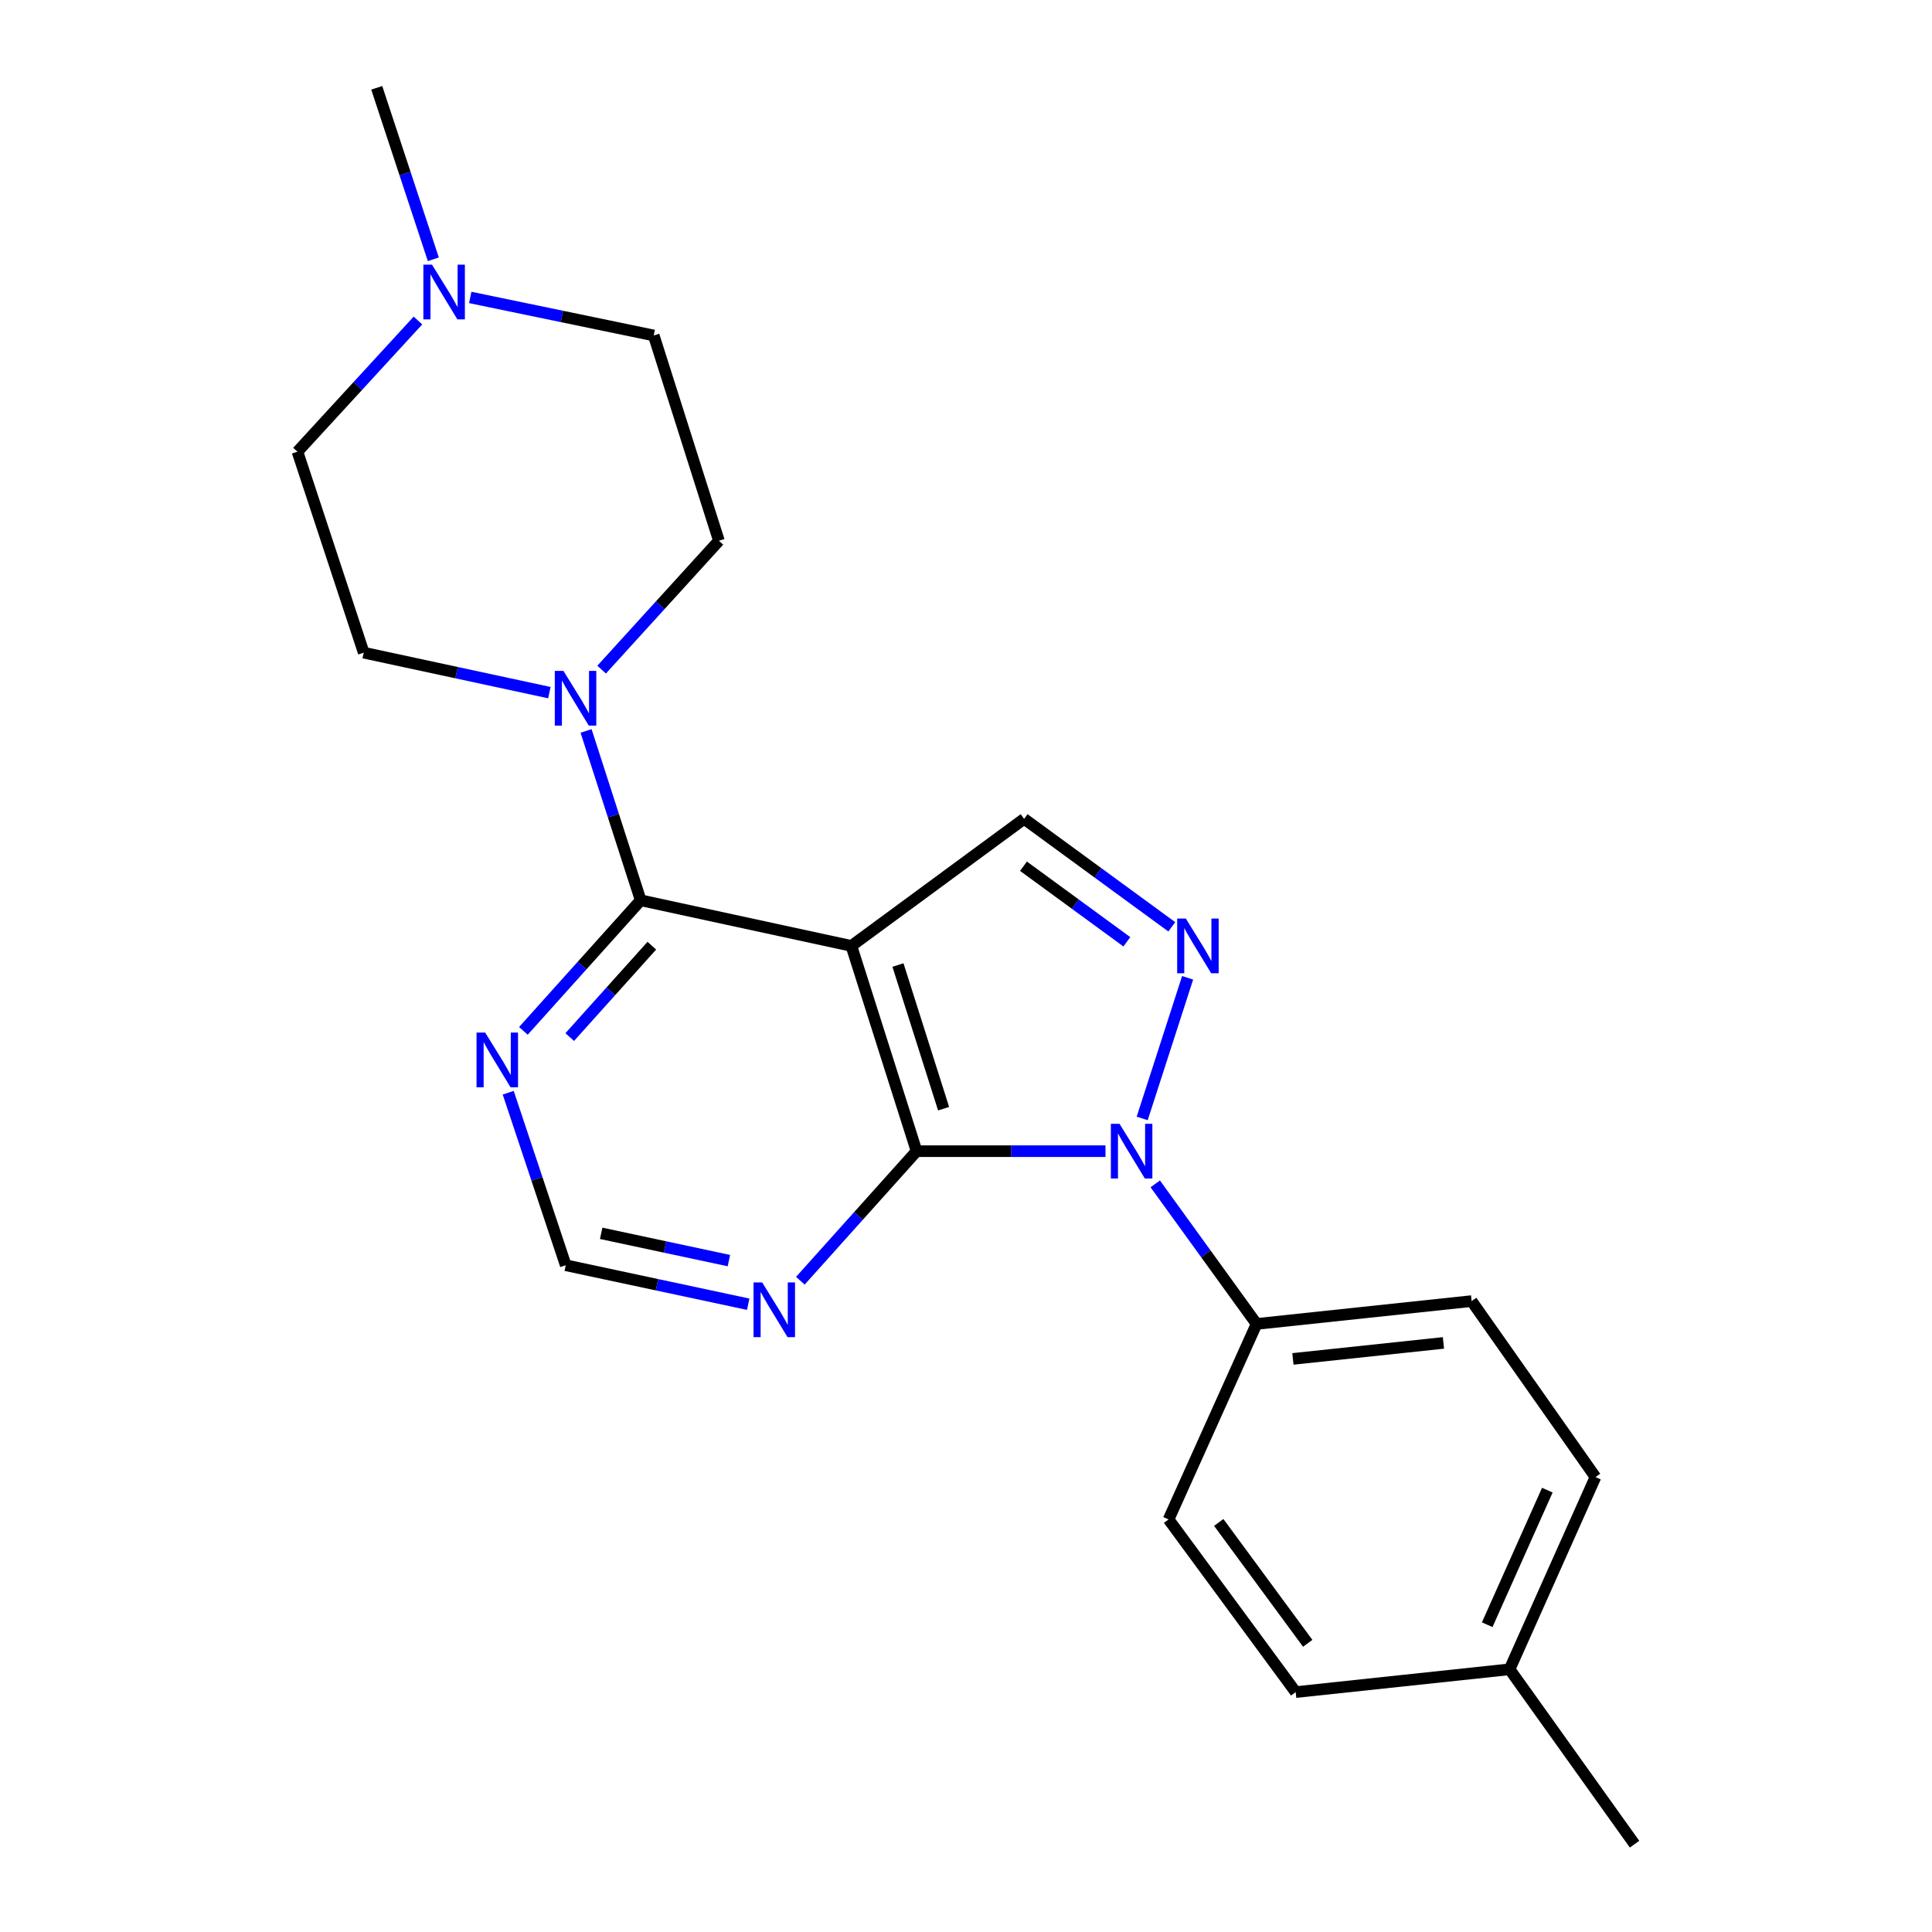 <?xml version='1.0' encoding='iso-8859-1'?>
<svg version='1.1' baseProfile='full'
              xmlns='http://www.w3.org/2000/svg'
                      xmlns:rdkit='http://www.rdkit.org/xml'
                      xmlns:xlink='http://www.w3.org/1999/xlink'
                  xml:space='preserve'
width='1000px' height='1000px' viewBox='0 0 1000 1000'>
<!-- END OF HEADER -->
<rect style='opacity:1.0;fill:#FFFFFF;stroke:none' width='1000' height='1000' x='0' y='0'> </rect>
<path class='bond-1' d='M 440.672,489.607 L 474.417,595.848' style='fill:none;fill-rule:evenodd;stroke:#000000;stroke-width:6px;stroke-linecap:butt;stroke-linejoin:miter;stroke-opacity:1' />
<path class='bond-1' d='M 464.783,499.493 L 488.404,573.861' style='fill:none;fill-rule:evenodd;stroke:#000000;stroke-width:6px;stroke-linecap:butt;stroke-linejoin:miter;stroke-opacity:1' />
<path class='bond-3' d='M 440.672,489.607 L 331.622,465.989' style='fill:none;fill-rule:evenodd;stroke:#000000;stroke-width:6px;stroke-linecap:butt;stroke-linejoin:miter;stroke-opacity:1' />
<path class='bond-4' d='M 440.672,489.607 L 530.08,423.839' style='fill:none;fill-rule:evenodd;stroke:#000000;stroke-width:6px;stroke-linecap:butt;stroke-linejoin:miter;stroke-opacity:1' />
<path class='bond-0' d='M 572.199,595.848 L 523.308,595.848' style='fill:none;fill-rule:evenodd;stroke:#0000FF;stroke-width:6px;stroke-linecap:butt;stroke-linejoin:miter;stroke-opacity:1' />
<path class='bond-0' d='M 523.308,595.848 L 474.417,595.848' style='fill:none;fill-rule:evenodd;stroke:#000000;stroke-width:6px;stroke-linecap:butt;stroke-linejoin:miter;stroke-opacity:1' />
<path class='bond-8' d='M 597.959,612.767 L 624.18,649.017' style='fill:none;fill-rule:evenodd;stroke:#0000FF;stroke-width:6px;stroke-linecap:butt;stroke-linejoin:miter;stroke-opacity:1' />
<path class='bond-8' d='M 624.18,649.017 L 650.401,685.267' style='fill:none;fill-rule:evenodd;stroke:#000000;stroke-width:6px;stroke-linecap:butt;stroke-linejoin:miter;stroke-opacity:1' />
<path class='bond-22' d='M 591.198,578.897 L 614.711,506.113' style='fill:none;fill-rule:evenodd;stroke:#0000FF;stroke-width:6px;stroke-linecap:butt;stroke-linejoin:miter;stroke-opacity:1' />
<path class='bond-6' d='M 474.417,595.848 L 444.34,629.376' style='fill:none;fill-rule:evenodd;stroke:#000000;stroke-width:6px;stroke-linecap:butt;stroke-linejoin:miter;stroke-opacity:1' />
<path class='bond-6' d='M 444.34,629.376 L 414.263,662.904' style='fill:none;fill-rule:evenodd;stroke:#0000FF;stroke-width:6px;stroke-linecap:butt;stroke-linejoin:miter;stroke-opacity:1' />
<path class='bond-2' d='M 606.517,479.719 L 568.299,451.779' style='fill:none;fill-rule:evenodd;stroke:#0000FF;stroke-width:6px;stroke-linecap:butt;stroke-linejoin:miter;stroke-opacity:1' />
<path class='bond-2' d='M 568.299,451.779 L 530.08,423.839' style='fill:none;fill-rule:evenodd;stroke:#000000;stroke-width:6px;stroke-linecap:butt;stroke-linejoin:miter;stroke-opacity:1' />
<path class='bond-2' d='M 583.256,487.472 L 556.503,467.914' style='fill:none;fill-rule:evenodd;stroke:#0000FF;stroke-width:6px;stroke-linecap:butt;stroke-linejoin:miter;stroke-opacity:1' />
<path class='bond-2' d='M 556.503,467.914 L 529.75,448.356' style='fill:none;fill-rule:evenodd;stroke:#000000;stroke-width:6px;stroke-linecap:butt;stroke-linejoin:miter;stroke-opacity:1' />
<path class='bond-5' d='M 331.622,465.989 L 317.487,422.16' style='fill:none;fill-rule:evenodd;stroke:#000000;stroke-width:6px;stroke-linecap:butt;stroke-linejoin:miter;stroke-opacity:1' />
<path class='bond-5' d='M 317.487,422.16 L 303.352,378.331' style='fill:none;fill-rule:evenodd;stroke:#0000FF;stroke-width:6px;stroke-linecap:butt;stroke-linejoin:miter;stroke-opacity:1' />
<path class='bond-7' d='M 331.622,465.989 L 301.266,499.783' style='fill:none;fill-rule:evenodd;stroke:#000000;stroke-width:6px;stroke-linecap:butt;stroke-linejoin:miter;stroke-opacity:1' />
<path class='bond-7' d='M 301.266,499.783 L 270.91,533.576' style='fill:none;fill-rule:evenodd;stroke:#0000FF;stroke-width:6px;stroke-linecap:butt;stroke-linejoin:miter;stroke-opacity:1' />
<path class='bond-7' d='M 337.384,489.483 L 316.135,513.139' style='fill:none;fill-rule:evenodd;stroke:#000000;stroke-width:6px;stroke-linecap:butt;stroke-linejoin:miter;stroke-opacity:1' />
<path class='bond-7' d='M 316.135,513.139 L 294.885,536.794' style='fill:none;fill-rule:evenodd;stroke:#0000FF;stroke-width:6px;stroke-linecap:butt;stroke-linejoin:miter;stroke-opacity:1' />
<path class='bond-11' d='M 311.396,346.598 L 341.751,313.249' style='fill:none;fill-rule:evenodd;stroke:#0000FF;stroke-width:6px;stroke-linecap:butt;stroke-linejoin:miter;stroke-opacity:1' />
<path class='bond-11' d='M 341.751,313.249 L 372.106,279.9' style='fill:none;fill-rule:evenodd;stroke:#000000;stroke-width:6px;stroke-linecap:butt;stroke-linejoin:miter;stroke-opacity:1' />
<path class='bond-12' d='M 284.356,358.508 L 236.308,348.163' style='fill:none;fill-rule:evenodd;stroke:#0000FF;stroke-width:6px;stroke-linecap:butt;stroke-linejoin:miter;stroke-opacity:1' />
<path class='bond-12' d='M 236.308,348.163 L 188.261,337.818' style='fill:none;fill-rule:evenodd;stroke:#000000;stroke-width:6px;stroke-linecap:butt;stroke-linejoin:miter;stroke-opacity:1' />
<path class='bond-23' d='M 387.266,675.065 L 340.046,664.976' style='fill:none;fill-rule:evenodd;stroke:#0000FF;stroke-width:6px;stroke-linecap:butt;stroke-linejoin:miter;stroke-opacity:1' />
<path class='bond-23' d='M 340.046,664.976 L 292.825,654.887' style='fill:none;fill-rule:evenodd;stroke:#000000;stroke-width:6px;stroke-linecap:butt;stroke-linejoin:miter;stroke-opacity:1' />
<path class='bond-23' d='M 377.276,652.493 L 344.222,645.43' style='fill:none;fill-rule:evenodd;stroke:#0000FF;stroke-width:6px;stroke-linecap:butt;stroke-linejoin:miter;stroke-opacity:1' />
<path class='bond-23' d='M 344.222,645.43 L 311.167,638.368' style='fill:none;fill-rule:evenodd;stroke:#000000;stroke-width:6px;stroke-linecap:butt;stroke-linejoin:miter;stroke-opacity:1' />
<path class='bond-10' d='M 263.048,565.584 L 277.937,610.235' style='fill:none;fill-rule:evenodd;stroke:#0000FF;stroke-width:6px;stroke-linecap:butt;stroke-linejoin:miter;stroke-opacity:1' />
<path class='bond-10' d='M 277.937,610.235 L 292.825,654.887' style='fill:none;fill-rule:evenodd;stroke:#000000;stroke-width:6px;stroke-linecap:butt;stroke-linejoin:miter;stroke-opacity:1' />
<path class='bond-13' d='M 650.401,685.267 L 761.706,673.441' style='fill:none;fill-rule:evenodd;stroke:#000000;stroke-width:6px;stroke-linecap:butt;stroke-linejoin:miter;stroke-opacity:1' />
<path class='bond-13' d='M 669.208,703.368 L 747.122,695.09' style='fill:none;fill-rule:evenodd;stroke:#000000;stroke-width:6px;stroke-linecap:butt;stroke-linejoin:miter;stroke-opacity:1' />
<path class='bond-14' d='M 650.401,685.267 L 604.853,786.456' style='fill:none;fill-rule:evenodd;stroke:#000000;stroke-width:6px;stroke-linecap:butt;stroke-linejoin:miter;stroke-opacity:1' />
<path class='bond-9' d='M 216.332,165.898 L 185.147,199.848' style='fill:none;fill-rule:evenodd;stroke:#0000FF;stroke-width:6px;stroke-linecap:butt;stroke-linejoin:miter;stroke-opacity:1' />
<path class='bond-9' d='M 185.147,199.848 L 153.961,233.797' style='fill:none;fill-rule:evenodd;stroke:#000000;stroke-width:6px;stroke-linecap:butt;stroke-linejoin:miter;stroke-opacity:1' />
<path class='bond-20' d='M 224.287,134.209 L 209.644,89.832' style='fill:none;fill-rule:evenodd;stroke:#0000FF;stroke-width:6px;stroke-linecap:butt;stroke-linejoin:miter;stroke-opacity:1' />
<path class='bond-20' d='M 209.644,89.832 L 195.001,45.455' style='fill:none;fill-rule:evenodd;stroke:#000000;stroke-width:6px;stroke-linecap:butt;stroke-linejoin:miter;stroke-opacity:1' />
<path class='bond-24' d='M 243.388,153.952 L 290.88,163.794' style='fill:none;fill-rule:evenodd;stroke:#0000FF;stroke-width:6px;stroke-linecap:butt;stroke-linejoin:miter;stroke-opacity:1' />
<path class='bond-24' d='M 290.88,163.794 L 338.373,173.637' style='fill:none;fill-rule:evenodd;stroke:#000000;stroke-width:6px;stroke-linecap:butt;stroke-linejoin:miter;stroke-opacity:1' />
<path class='bond-15' d='M 372.106,279.9 L 338.373,173.637' style='fill:none;fill-rule:evenodd;stroke:#000000;stroke-width:6px;stroke-linecap:butt;stroke-linejoin:miter;stroke-opacity:1' />
<path class='bond-16' d='M 188.261,337.818 L 153.961,233.797' style='fill:none;fill-rule:evenodd;stroke:#000000;stroke-width:6px;stroke-linecap:butt;stroke-linejoin:miter;stroke-opacity:1' />
<path class='bond-17' d='M 761.706,673.441 L 825.808,764.526' style='fill:none;fill-rule:evenodd;stroke:#000000;stroke-width:6px;stroke-linecap:butt;stroke-linejoin:miter;stroke-opacity:1' />
<path class='bond-18' d='M 604.853,786.456 L 670.643,875.831' style='fill:none;fill-rule:evenodd;stroke:#000000;stroke-width:6px;stroke-linecap:butt;stroke-linejoin:miter;stroke-opacity:1' />
<path class='bond-18' d='M 630.818,788.014 L 676.871,850.576' style='fill:none;fill-rule:evenodd;stroke:#000000;stroke-width:6px;stroke-linecap:butt;stroke-linejoin:miter;stroke-opacity:1' />
<path class='bond-25' d='M 825.808,764.526 L 781.359,864.027' style='fill:none;fill-rule:evenodd;stroke:#000000;stroke-width:6px;stroke-linecap:butt;stroke-linejoin:miter;stroke-opacity:1' />
<path class='bond-25' d='M 800.892,771.299 L 769.778,840.95' style='fill:none;fill-rule:evenodd;stroke:#000000;stroke-width:6px;stroke-linecap:butt;stroke-linejoin:miter;stroke-opacity:1' />
<path class='bond-19' d='M 670.643,875.831 L 781.359,864.027' style='fill:none;fill-rule:evenodd;stroke:#000000;stroke-width:6px;stroke-linecap:butt;stroke-linejoin:miter;stroke-opacity:1' />
<path class='bond-21' d='M 781.359,864.027 L 846.039,954.545' style='fill:none;fill-rule:evenodd;stroke:#000000;stroke-width:6px;stroke-linecap:butt;stroke-linejoin:miter;stroke-opacity:1' />
<path  class='atom-1' d='M 579.461 581.688
L 588.741 596.688
Q 589.661 598.168, 591.141 600.848
Q 592.621 603.528, 592.701 603.688
L 592.701 581.688
L 596.461 581.688
L 596.461 610.008
L 592.581 610.008
L 582.621 593.608
Q 581.461 591.688, 580.221 589.488
Q 579.021 587.288, 578.661 586.608
L 578.661 610.008
L 574.981 610.008
L 574.981 581.688
L 579.461 581.688
' fill='#0000FF'/>
<path  class='atom-3' d='M 613.783 475.447
L 623.063 490.447
Q 623.983 491.927, 625.463 494.607
Q 626.943 497.287, 627.023 497.447
L 627.023 475.447
L 630.783 475.447
L 630.783 503.767
L 626.903 503.767
L 616.943 487.367
Q 615.783 485.447, 614.543 483.247
Q 613.343 481.047, 612.983 480.367
L 612.983 503.767
L 609.303 503.767
L 609.303 475.447
L 613.783 475.447
' fill='#0000FF'/>
<path  class='atom-6' d='M 291.64 347.264
L 300.92 362.264
Q 301.84 363.744, 303.32 366.424
Q 304.8 369.104, 304.88 369.264
L 304.88 347.264
L 308.64 347.264
L 308.64 375.584
L 304.76 375.584
L 294.8 359.184
Q 293.64 357.264, 292.4 355.064
Q 291.2 352.864, 290.84 352.184
L 290.84 375.584
L 287.16 375.584
L 287.16 347.264
L 291.64 347.264
' fill='#0000FF'/>
<path  class='atom-7' d='M 394.505 663.79
L 403.785 678.79
Q 404.705 680.27, 406.185 682.95
Q 407.665 685.63, 407.745 685.79
L 407.745 663.79
L 411.505 663.79
L 411.505 692.11
L 407.625 692.11
L 397.665 675.71
Q 396.505 673.79, 395.265 671.59
Q 394.065 669.39, 393.705 668.71
L 393.705 692.11
L 390.025 692.11
L 390.025 663.79
L 394.505 663.79
' fill='#0000FF'/>
<path  class='atom-8' d='M 251.133 534.464
L 260.413 549.464
Q 261.333 550.944, 262.813 553.624
Q 264.293 556.304, 264.373 556.464
L 264.373 534.464
L 268.133 534.464
L 268.133 562.784
L 264.253 562.784
L 254.293 546.384
Q 253.133 544.464, 251.893 542.264
Q 250.693 540.064, 250.333 539.384
L 250.333 562.784
L 246.653 562.784
L 246.653 534.464
L 251.133 534.464
' fill='#0000FF'/>
<path  class='atom-10' d='M 223.618 136.992
L 232.898 151.992
Q 233.818 153.472, 235.298 156.152
Q 236.778 158.832, 236.858 158.992
L 236.858 136.992
L 240.618 136.992
L 240.618 165.312
L 236.738 165.312
L 226.778 148.912
Q 225.618 146.992, 224.378 144.792
Q 223.178 142.592, 222.818 141.912
L 222.818 165.312
L 219.138 165.312
L 219.138 136.992
L 223.618 136.992
' fill='#0000FF'/>
</svg>
